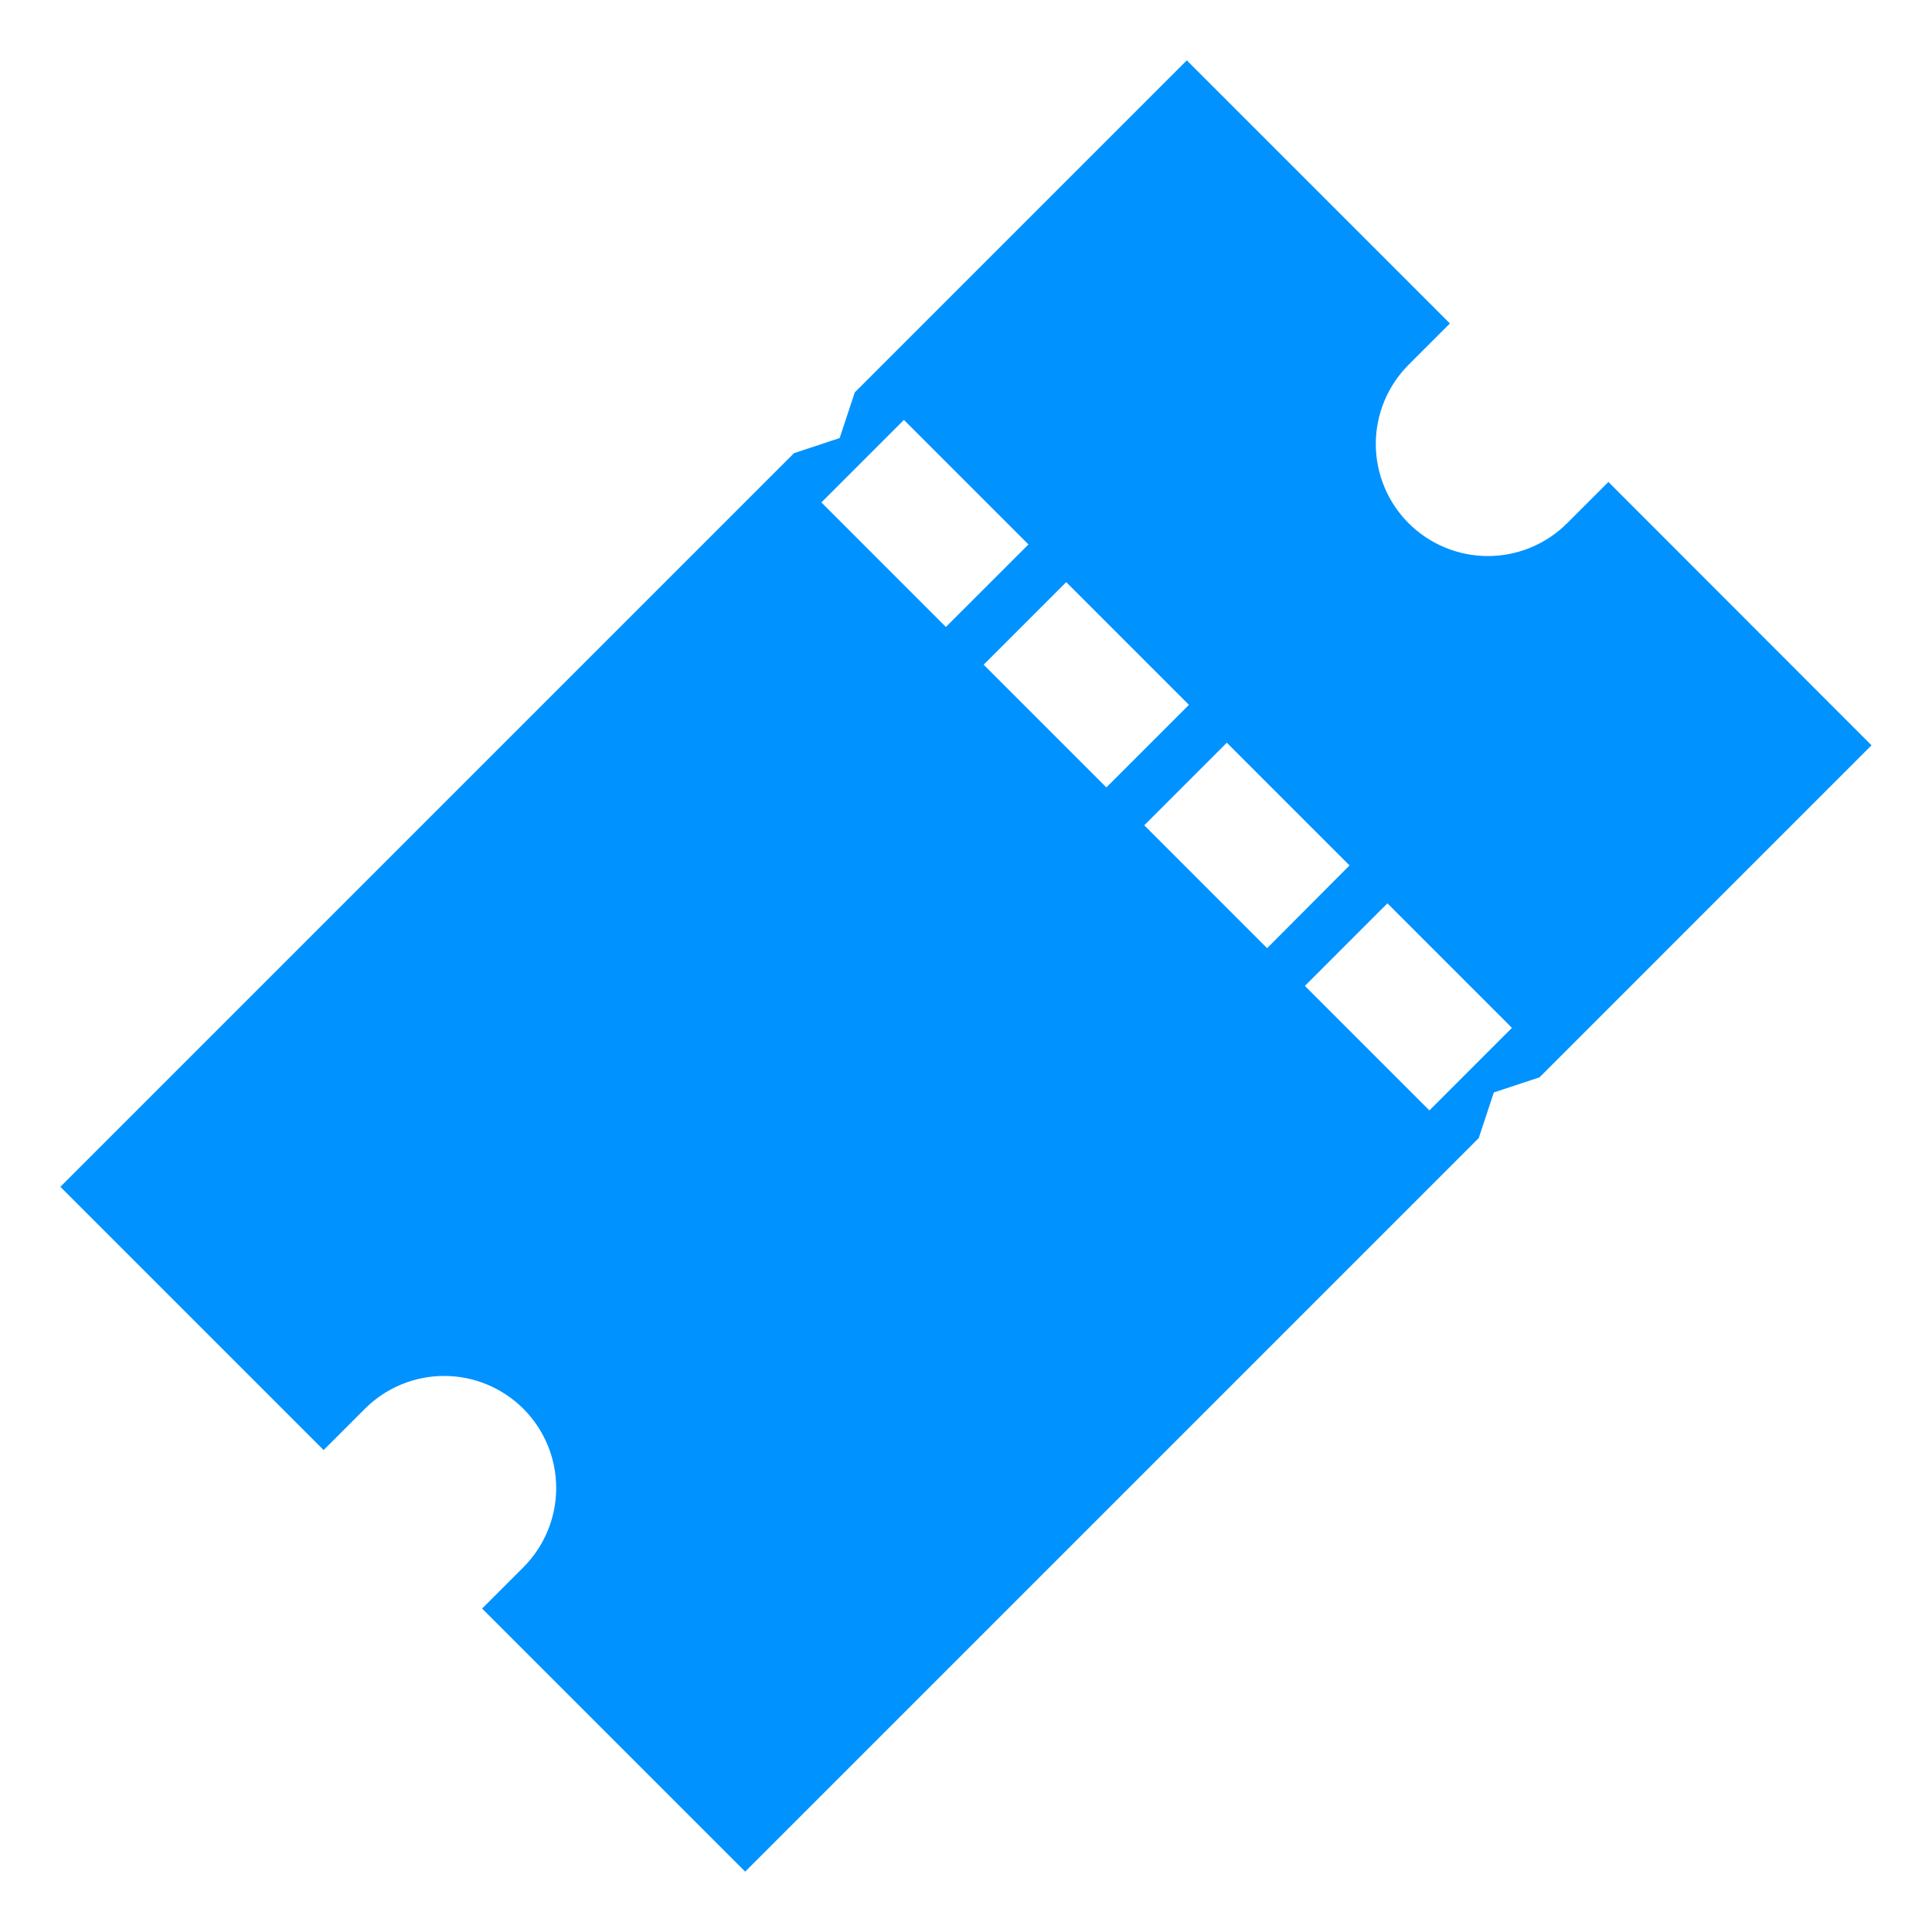 <svg width="512" height="512" viewBox="0 0 512 512" fill="none" xmlns="http://www.w3.org/2000/svg">
<path d="M426.24 127.72L415.3 138.66C409.73 144.23 402.177 147.358 394.3 147.358C386.423 147.358 378.87 144.23 373.3 138.66C367.73 133.09 364.602 125.537 364.602 117.66C364.602 109.783 367.73 102.23 373.3 96.66L384.24 85.72L314.52 16L226.52 104L222.52 116.09L210.43 120.09L16 314.52L85.76 384.28L96.7 373.34C102.27 367.77 109.823 364.642 117.7 364.642C125.577 364.642 133.13 367.77 138.7 373.34C144.27 378.91 147.398 386.463 147.398 394.34C147.398 402.217 144.27 409.77 138.7 415.34L127.76 426.28L197.48 496L391.88 301.6L395.88 289.51L407.97 285.51L495.97 197.51L426.24 127.72ZM217.68 133.15L239.55 111.28L272.55 144.28L250.67 166.15L217.68 133.15ZM260.68 176.15L282.56 154.27L315.08 186.79L293.2 208.67L260.68 176.15ZM303.24 218.71L325.12 196.83L357.64 229.35L335.8 251.28L303.24 218.71ZM378.81 294.27L345.81 261.27L367.68 239.39L400.68 272.39L378.81 294.27Z" fill="#0092FF"/>
</svg>

